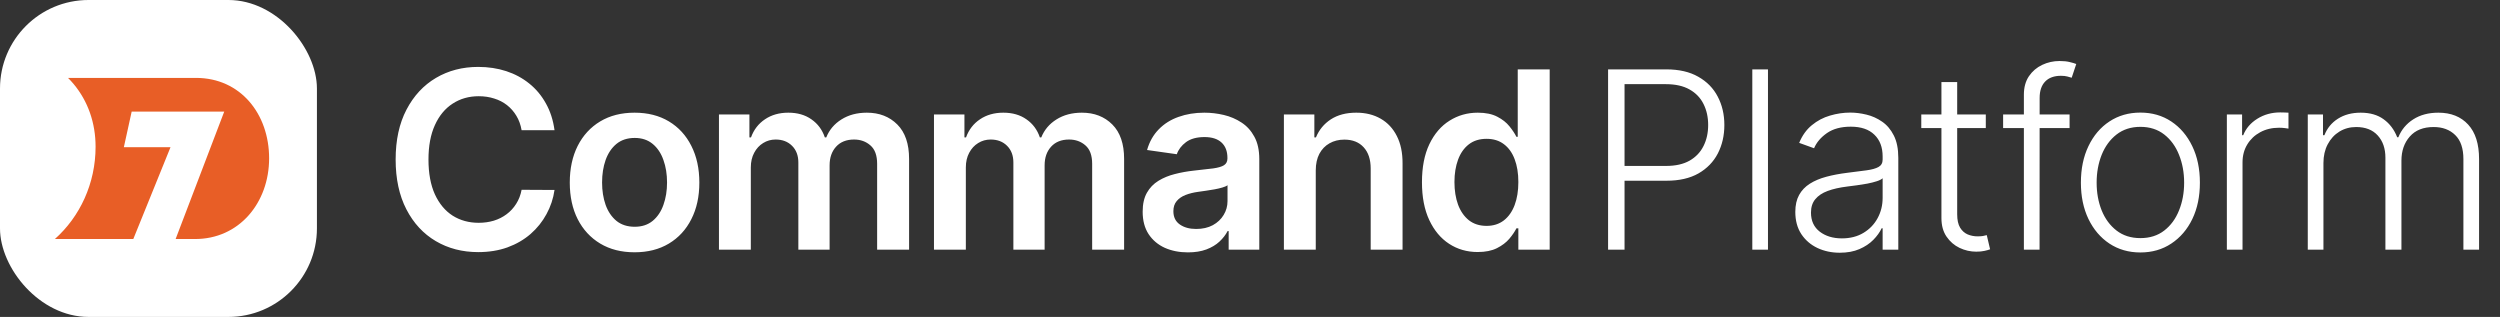 <svg width="1412" height="179" viewBox="0 0 1412 179" fill="none" xmlns="http://www.w3.org/2000/svg">
<rect x="0" y="0" width="1412" height="179" fill="#333333" stroke="none"/>
<path d="M313.195 73.535H294.601C294.071 70.486 293.093 67.785 291.668 65.432C290.242 63.045 288.469 61.024 286.348 59.367C284.227 57.709 281.807 56.466 279.089 55.638C276.405 54.776 273.505 54.345 270.389 54.345C264.854 54.345 259.949 55.737 255.673 58.521C251.398 61.272 248.05 65.316 245.631 70.652C243.211 75.955 242.001 82.435 242.001 90.091C242.001 97.88 243.211 104.442 245.631 109.778C248.083 115.081 251.431 119.092 255.673 121.81C259.949 124.494 264.838 125.837 270.339 125.837C273.389 125.837 276.239 125.439 278.891 124.643C281.575 123.815 283.978 122.605 286.099 121.014C288.254 119.423 290.06 117.468 291.518 115.148C293.01 112.828 294.037 110.176 294.601 107.193L313.195 107.293C312.499 112.132 310.991 116.672 308.67 120.915C306.384 125.157 303.384 128.902 299.672 132.151C295.96 135.366 291.618 137.884 286.646 139.707C281.675 141.497 276.156 142.392 270.091 142.392C261.142 142.392 253.154 140.321 246.128 136.178C239.101 132.035 233.566 126.052 229.523 118.23C225.479 110.408 223.457 101.028 223.457 90.091C223.457 79.12 225.496 69.74 229.572 61.952C233.649 54.13 239.201 48.147 246.227 44.004C253.254 39.861 261.208 37.79 270.091 37.79C275.759 37.79 281.028 38.585 285.901 40.176C290.773 41.767 295.115 44.104 298.926 47.186C302.738 50.235 305.87 53.981 308.322 58.422C310.808 62.83 312.432 67.868 313.195 73.535ZM358.4 142.491C350.942 142.491 344.479 140.851 339.011 137.57C333.542 134.288 329.299 129.698 326.283 123.798C323.3 117.899 321.809 111.005 321.809 103.116C321.809 95.228 323.3 88.318 326.283 82.385C329.299 76.452 333.542 71.845 339.011 68.564C344.479 65.283 350.942 63.642 358.4 63.642C365.857 63.642 372.32 65.283 377.789 68.564C383.258 71.845 387.484 76.452 390.467 82.385C393.483 88.318 394.991 95.228 394.991 103.116C394.991 111.005 393.483 117.899 390.467 123.798C387.484 129.698 383.258 134.288 377.789 137.57C372.32 140.851 365.857 142.491 358.4 142.491ZM358.499 128.074C362.543 128.074 365.923 126.964 368.641 124.743C371.359 122.489 373.381 119.473 374.707 115.695C376.066 111.916 376.745 107.707 376.745 103.067C376.745 98.394 376.066 94.168 374.707 90.389C373.381 86.578 371.359 83.545 368.641 81.291C365.923 79.037 362.543 77.91 358.499 77.91C354.356 77.91 350.909 79.037 348.158 81.291C345.441 83.545 343.402 86.578 342.043 90.389C340.717 94.168 340.055 98.394 340.055 103.067C340.055 107.707 340.717 111.916 342.043 115.695C343.402 119.473 345.441 122.489 348.158 124.743C350.909 126.964 354.356 128.074 358.499 128.074ZM406.066 141V64.636H423.268V77.612H424.163C425.753 73.237 428.388 69.823 432.067 67.371C435.746 64.885 440.138 63.642 445.242 63.642C450.413 63.642 454.771 64.901 458.317 67.421C461.897 69.906 464.416 73.303 465.874 77.612H466.67C468.36 73.37 471.21 69.989 475.221 67.47C479.264 64.918 484.054 63.642 489.589 63.642C496.615 63.642 502.349 65.863 506.79 70.304C511.232 74.745 513.452 81.225 513.452 89.743V141H495.405V92.527C495.405 87.787 494.146 84.324 491.627 82.136C489.108 79.916 486.026 78.805 482.38 78.805C478.038 78.805 474.641 80.164 472.188 82.882C469.769 85.567 468.559 89.063 468.559 93.372V141H450.91V91.781C450.91 87.837 449.716 84.688 447.33 82.335C444.977 79.982 441.895 78.805 438.083 78.805C435.498 78.805 433.145 79.468 431.023 80.794C428.902 82.087 427.212 83.926 425.952 86.312C424.693 88.666 424.063 91.417 424.063 94.565V141H406.066ZM527.51 141V64.636H544.712V77.612H545.607C547.198 73.237 549.833 69.823 553.512 67.371C557.191 64.885 561.582 63.642 566.687 63.642C571.857 63.642 576.215 64.901 579.762 67.421C583.341 69.906 585.86 73.303 587.319 77.612H588.114C589.804 73.37 592.655 69.989 596.665 67.47C600.709 64.918 605.498 63.642 611.033 63.642C618.06 63.642 623.794 65.863 628.235 70.304C632.676 74.745 634.897 81.225 634.897 89.743V141H616.85V92.527C616.85 87.787 615.59 84.324 613.072 82.136C610.553 79.916 607.47 78.805 603.824 78.805C599.482 78.805 596.085 80.164 593.633 82.882C591.213 85.567 590.003 89.063 590.003 93.372V141H572.354V91.781C572.354 87.837 571.161 84.688 568.775 82.335C566.421 79.982 563.339 78.805 559.527 78.805C556.942 78.805 554.589 79.468 552.468 80.794C550.347 82.087 548.656 83.926 547.397 86.312C546.137 88.666 545.508 91.417 545.508 94.565V141H527.51ZM670.929 142.541C666.09 142.541 661.732 141.679 657.854 139.956C654.009 138.199 650.96 135.614 648.706 132.2C646.486 128.786 645.375 124.577 645.375 119.572C645.375 115.264 646.171 111.701 647.762 108.884C649.353 106.066 651.524 103.812 654.275 102.122C657.026 100.432 660.124 99.156 663.571 98.294C667.052 97.399 670.648 96.753 674.36 96.355C678.834 95.891 682.464 95.477 685.248 95.112C688.032 94.715 690.053 94.118 691.313 93.322C692.606 92.494 693.252 91.218 693.252 89.494V89.196C693.252 85.451 692.142 82.551 689.921 80.496C687.7 78.441 684.502 77.413 680.326 77.413C675.918 77.413 672.421 78.374 669.836 80.297C667.284 82.219 665.56 84.49 664.665 87.108L647.861 84.722C649.187 80.081 651.374 76.204 654.424 73.088C657.473 69.939 661.202 67.586 665.61 66.028C670.018 64.438 674.89 63.642 680.226 63.642C683.905 63.642 687.568 64.073 691.214 64.935C694.859 65.796 698.19 67.222 701.206 69.21C704.223 71.166 706.642 73.834 708.465 77.215C710.321 80.595 711.249 84.821 711.249 89.892V141H693.948V130.51H693.351C692.258 132.631 690.716 134.62 688.728 136.476C686.772 138.299 684.303 139.774 681.32 140.901C678.37 141.994 674.907 142.541 670.929 142.541ZM675.603 129.317C679.215 129.317 682.348 128.604 684.999 127.179C687.651 125.721 689.689 123.798 691.114 121.412C692.572 119.026 693.302 116.424 693.302 113.607V104.608C692.738 105.072 691.777 105.503 690.418 105.901C689.092 106.298 687.601 106.646 685.944 106.945C684.286 107.243 682.646 107.508 681.022 107.74C679.398 107.972 677.989 108.171 676.796 108.337C674.111 108.701 671.708 109.298 669.587 110.126C667.466 110.955 665.792 112.115 664.566 113.607C663.339 115.065 662.726 116.954 662.726 119.274C662.726 122.589 663.936 125.091 666.356 126.781C668.775 128.472 671.857 129.317 675.603 129.317ZM743.143 96.256V141H725.146V64.636H742.347V77.612H743.242C744.999 73.337 747.799 69.939 751.644 67.421C755.522 64.901 760.311 63.642 766.012 63.642C771.282 63.642 775.872 64.769 779.783 67.023C783.728 69.276 786.777 72.541 788.931 76.817C791.119 81.092 792.196 86.279 792.163 92.378V141H774.165V95.162C774.165 90.058 772.84 86.064 770.188 83.18C767.57 80.297 763.941 78.855 759.3 78.855C756.152 78.855 753.351 79.551 750.898 80.943C748.479 82.302 746.573 84.274 745.181 86.859C743.822 89.445 743.143 92.577 743.143 96.256ZM834.596 142.342C828.597 142.342 823.228 140.801 818.488 137.719C813.749 134.636 810.003 130.162 807.252 124.295C804.501 118.429 803.126 111.303 803.126 102.918C803.126 94.433 804.518 87.274 807.302 81.44C810.119 75.574 813.914 71.149 818.687 68.166C823.46 65.15 828.779 63.642 834.646 63.642C839.12 63.642 842.799 64.404 845.683 65.929C848.566 67.421 850.853 69.227 852.544 71.348C854.234 73.436 855.543 75.408 856.471 77.264H857.217V39.182H875.264V141H857.565V128.969H856.471C855.543 130.825 854.201 132.797 852.444 134.885C850.688 136.94 848.367 138.696 845.484 140.155C842.6 141.613 838.971 142.342 834.596 142.342ZM839.617 127.577C843.429 127.577 846.677 126.549 849.362 124.494C852.046 122.406 854.085 119.506 855.477 115.794C856.869 112.082 857.565 107.757 857.565 102.818C857.565 97.88 856.869 93.588 855.477 89.942C854.118 86.296 852.096 83.462 849.411 81.44C846.76 79.419 843.495 78.408 839.617 78.408C835.607 78.408 832.26 79.452 829.575 81.54C826.89 83.628 824.868 86.511 823.51 90.19C822.151 93.869 821.471 98.079 821.471 102.818C821.471 107.591 822.151 111.85 823.51 115.595C824.902 119.307 826.94 122.241 829.625 124.395C832.342 126.516 835.673 127.577 839.617 127.577ZM908.244 141V39.182H941.106C948.331 39.182 954.364 40.574 959.203 43.358C964.075 46.109 967.737 49.854 970.19 54.594C972.676 59.333 973.919 64.669 973.919 70.602C973.919 76.535 972.692 81.888 970.24 86.66C967.787 91.4 964.141 95.162 959.302 97.946C954.463 100.697 948.447 102.072 941.255 102.072H915.403V93.72H941.007C946.343 93.72 950.767 92.726 954.281 90.737C957.794 88.715 960.412 85.965 962.136 82.484C963.892 79.004 964.771 75.044 964.771 70.602C964.771 66.161 963.892 62.2 962.136 58.72C960.412 55.24 957.777 52.506 954.231 50.517C950.718 48.528 946.26 47.534 940.857 47.534H917.541V141H908.244ZM998.554 39.182V141H989.704V39.182H998.554ZM1039.1 142.74C1034.49 142.74 1030.28 141.845 1026.47 140.055C1022.66 138.232 1019.63 135.614 1017.37 132.2C1015.12 128.753 1013.99 124.577 1013.99 119.672C1013.99 115.893 1014.7 112.712 1016.13 110.126C1017.55 107.541 1019.58 105.42 1022.19 103.763C1024.81 102.106 1027.91 100.796 1031.49 99.835C1035.07 98.874 1039.02 98.128 1043.32 97.598C1047.6 97.068 1051.21 96.604 1054.16 96.206C1057.14 95.808 1059.42 95.178 1060.97 94.317C1062.53 93.455 1063.31 92.063 1063.31 90.141V88.351C1063.31 83.147 1061.75 79.054 1058.64 76.071C1055.55 73.055 1051.11 71.547 1045.31 71.547C1039.81 71.547 1035.32 72.757 1031.84 75.176C1028.39 77.596 1025.97 80.446 1024.58 83.727L1016.18 80.695C1017.9 76.519 1020.29 73.188 1023.34 70.702C1026.39 68.183 1029.8 66.376 1033.58 65.283C1037.36 64.156 1041.19 63.592 1045.06 63.592C1047.98 63.592 1051.01 63.974 1054.16 64.736C1057.34 65.498 1060.29 66.824 1063.01 68.713C1065.73 70.569 1067.93 73.171 1069.62 76.519C1071.31 79.833 1072.16 84.042 1072.16 89.146V141H1063.31V128.919H1062.76C1061.7 131.173 1060.13 133.36 1058.04 135.482C1055.95 137.603 1053.33 139.343 1050.18 140.702C1047.04 142.061 1043.34 142.74 1039.1 142.74ZM1040.29 134.636C1045 134.636 1049.07 133.592 1052.52 131.504C1055.97 129.416 1058.62 126.649 1060.48 123.202C1062.37 119.722 1063.31 115.893 1063.31 111.717V100.68C1062.65 101.31 1061.54 101.874 1059.98 102.371C1058.45 102.868 1056.68 103.315 1054.66 103.713C1052.67 104.078 1050.68 104.393 1048.69 104.658C1046.7 104.923 1044.91 105.155 1043.32 105.354C1039.02 105.884 1035.34 106.713 1032.29 107.839C1029.24 108.966 1026.9 110.524 1025.28 112.513C1023.65 114.468 1022.84 116.987 1022.84 120.07C1022.84 124.71 1024.5 128.306 1027.81 130.858C1031.13 133.377 1035.29 134.636 1040.29 134.636ZM1121.58 64.636V72.342H1085.14V64.636H1121.58ZM1096.52 46.341H1105.42V121.064C1105.42 124.246 1105.97 126.748 1107.06 128.571C1108.15 130.361 1109.58 131.637 1111.34 132.399C1113.09 133.128 1114.97 133.493 1116.95 133.493C1118.11 133.493 1119.11 133.427 1119.94 133.294C1120.77 133.128 1121.49 132.963 1122.12 132.797L1124.01 140.801C1123.15 141.133 1122.09 141.431 1120.83 141.696C1119.57 141.994 1118.01 142.143 1116.16 142.143C1112.91 142.143 1109.78 141.431 1106.76 140.006C1103.78 138.58 1101.33 136.459 1099.4 133.642C1097.48 130.825 1096.52 127.328 1096.52 123.152V46.341ZM1168.9 64.636V72.342H1131.36V64.636H1168.9ZM1143.09 141V53.45C1143.09 49.34 1144.04 45.877 1145.93 43.06C1147.85 40.242 1150.35 38.105 1153.43 36.646C1156.52 35.188 1159.78 34.459 1163.23 34.459C1165.55 34.459 1167.47 34.658 1169 35.055C1170.55 35.42 1171.78 35.785 1172.67 36.149L1170.09 43.905C1169.43 43.706 1168.61 43.474 1167.65 43.209C1166.69 42.944 1165.48 42.811 1164.02 42.811C1160.18 42.811 1157.21 43.888 1155.12 46.043C1153.04 48.197 1151.99 51.279 1151.99 55.29L1151.94 141H1143.09ZM1208.89 142.591C1202.3 142.591 1196.46 140.917 1191.39 137.57C1186.36 134.222 1182.41 129.598 1179.56 123.699C1176.71 117.766 1175.29 110.922 1175.29 103.166C1175.29 95.344 1176.71 88.467 1179.56 82.534C1182.41 76.568 1186.36 71.928 1191.39 68.614C1196.46 65.266 1202.3 63.592 1208.89 63.592C1215.49 63.592 1221.31 65.266 1226.34 68.614C1231.38 71.961 1235.33 76.601 1238.18 82.534C1241.06 88.467 1242.5 95.344 1242.5 103.166C1242.5 110.922 1241.08 117.766 1238.23 123.699C1235.38 129.598 1231.41 134.222 1226.34 137.57C1221.31 140.917 1215.49 142.591 1208.89 142.591ZM1208.89 134.487C1214.2 134.487 1218.69 133.062 1222.37 130.212C1226.05 127.361 1228.83 123.566 1230.72 118.827C1232.64 114.087 1233.6 108.867 1233.6 103.166C1233.6 97.465 1232.64 92.229 1230.72 87.456C1228.83 82.683 1226.05 78.855 1222.37 75.972C1218.69 73.088 1214.2 71.646 1208.89 71.646C1203.62 71.646 1199.13 73.088 1195.42 75.972C1191.74 78.855 1188.94 82.683 1187.02 87.456C1185.13 92.229 1184.18 97.465 1184.18 103.166C1184.18 108.867 1185.13 114.087 1187.02 118.827C1188.94 123.566 1191.74 127.361 1195.42 130.212C1199.1 133.062 1203.59 134.487 1208.89 134.487ZM1257.73 141V64.636H1266.33V76.369H1266.97C1268.5 72.525 1271.15 69.426 1274.93 67.072C1278.74 64.686 1283.05 63.493 1287.86 63.493C1288.58 63.493 1289.4 63.51 1290.29 63.543C1291.19 63.576 1291.93 63.609 1292.53 63.642V72.641C1292.13 72.574 1291.44 72.475 1290.44 72.342C1289.45 72.21 1288.37 72.144 1287.21 72.144C1283.23 72.144 1279.69 72.989 1276.57 74.679C1273.49 76.336 1271.05 78.64 1269.26 81.59C1267.47 84.539 1266.58 87.903 1266.58 91.682V141H1257.73ZM1303.43 141V64.636H1312.03V76.369H1312.83C1314.35 72.425 1316.89 69.326 1320.43 67.072C1324.01 64.785 1328.3 63.642 1333.31 63.642C1338.58 63.642 1342.9 64.885 1346.29 67.371C1349.7 69.823 1352.25 73.204 1353.94 77.513H1354.59C1356.31 73.27 1359.11 69.906 1362.99 67.421C1366.9 64.901 1371.64 63.642 1377.21 63.642C1384.3 63.642 1389.9 65.879 1394.01 70.354C1398.12 74.795 1400.18 81.291 1400.18 89.842V141H1391.33V89.842C1391.33 83.81 1389.79 79.286 1386.7 76.27C1383.62 73.254 1379.56 71.746 1374.52 71.746C1368.69 71.746 1364.2 73.535 1361.05 77.115C1357.9 80.695 1356.33 85.235 1356.33 90.737V141H1347.28V89.047C1347.28 83.876 1345.84 79.7 1342.95 76.519C1340.07 73.337 1336.01 71.746 1330.77 71.746C1327.26 71.746 1324.1 72.608 1321.28 74.331C1318.49 76.054 1316.29 78.457 1314.67 81.54C1313.07 84.589 1312.28 88.102 1312.28 92.079V141H1303.43Z" fill="white"/>
<rect width="179" height="179" rx="50" fill="white"/>
<path d="M110.722 44H38.417C39.519 45.108 40.588 46.247 41.593 47.458C49.7 57.188 53.985 69.437 53.985 82.883C53.985 103.638 45.157 122.364 31 134.999H75.288L96.307 83.134H69.952L74.373 63.016H126.657L99.194 134.999H109.935C135.034 135.16 152 114.508 152 89.425C152 64.343 135.82 44 110.722 44Z" fill="#E85E26"/>
</svg>
